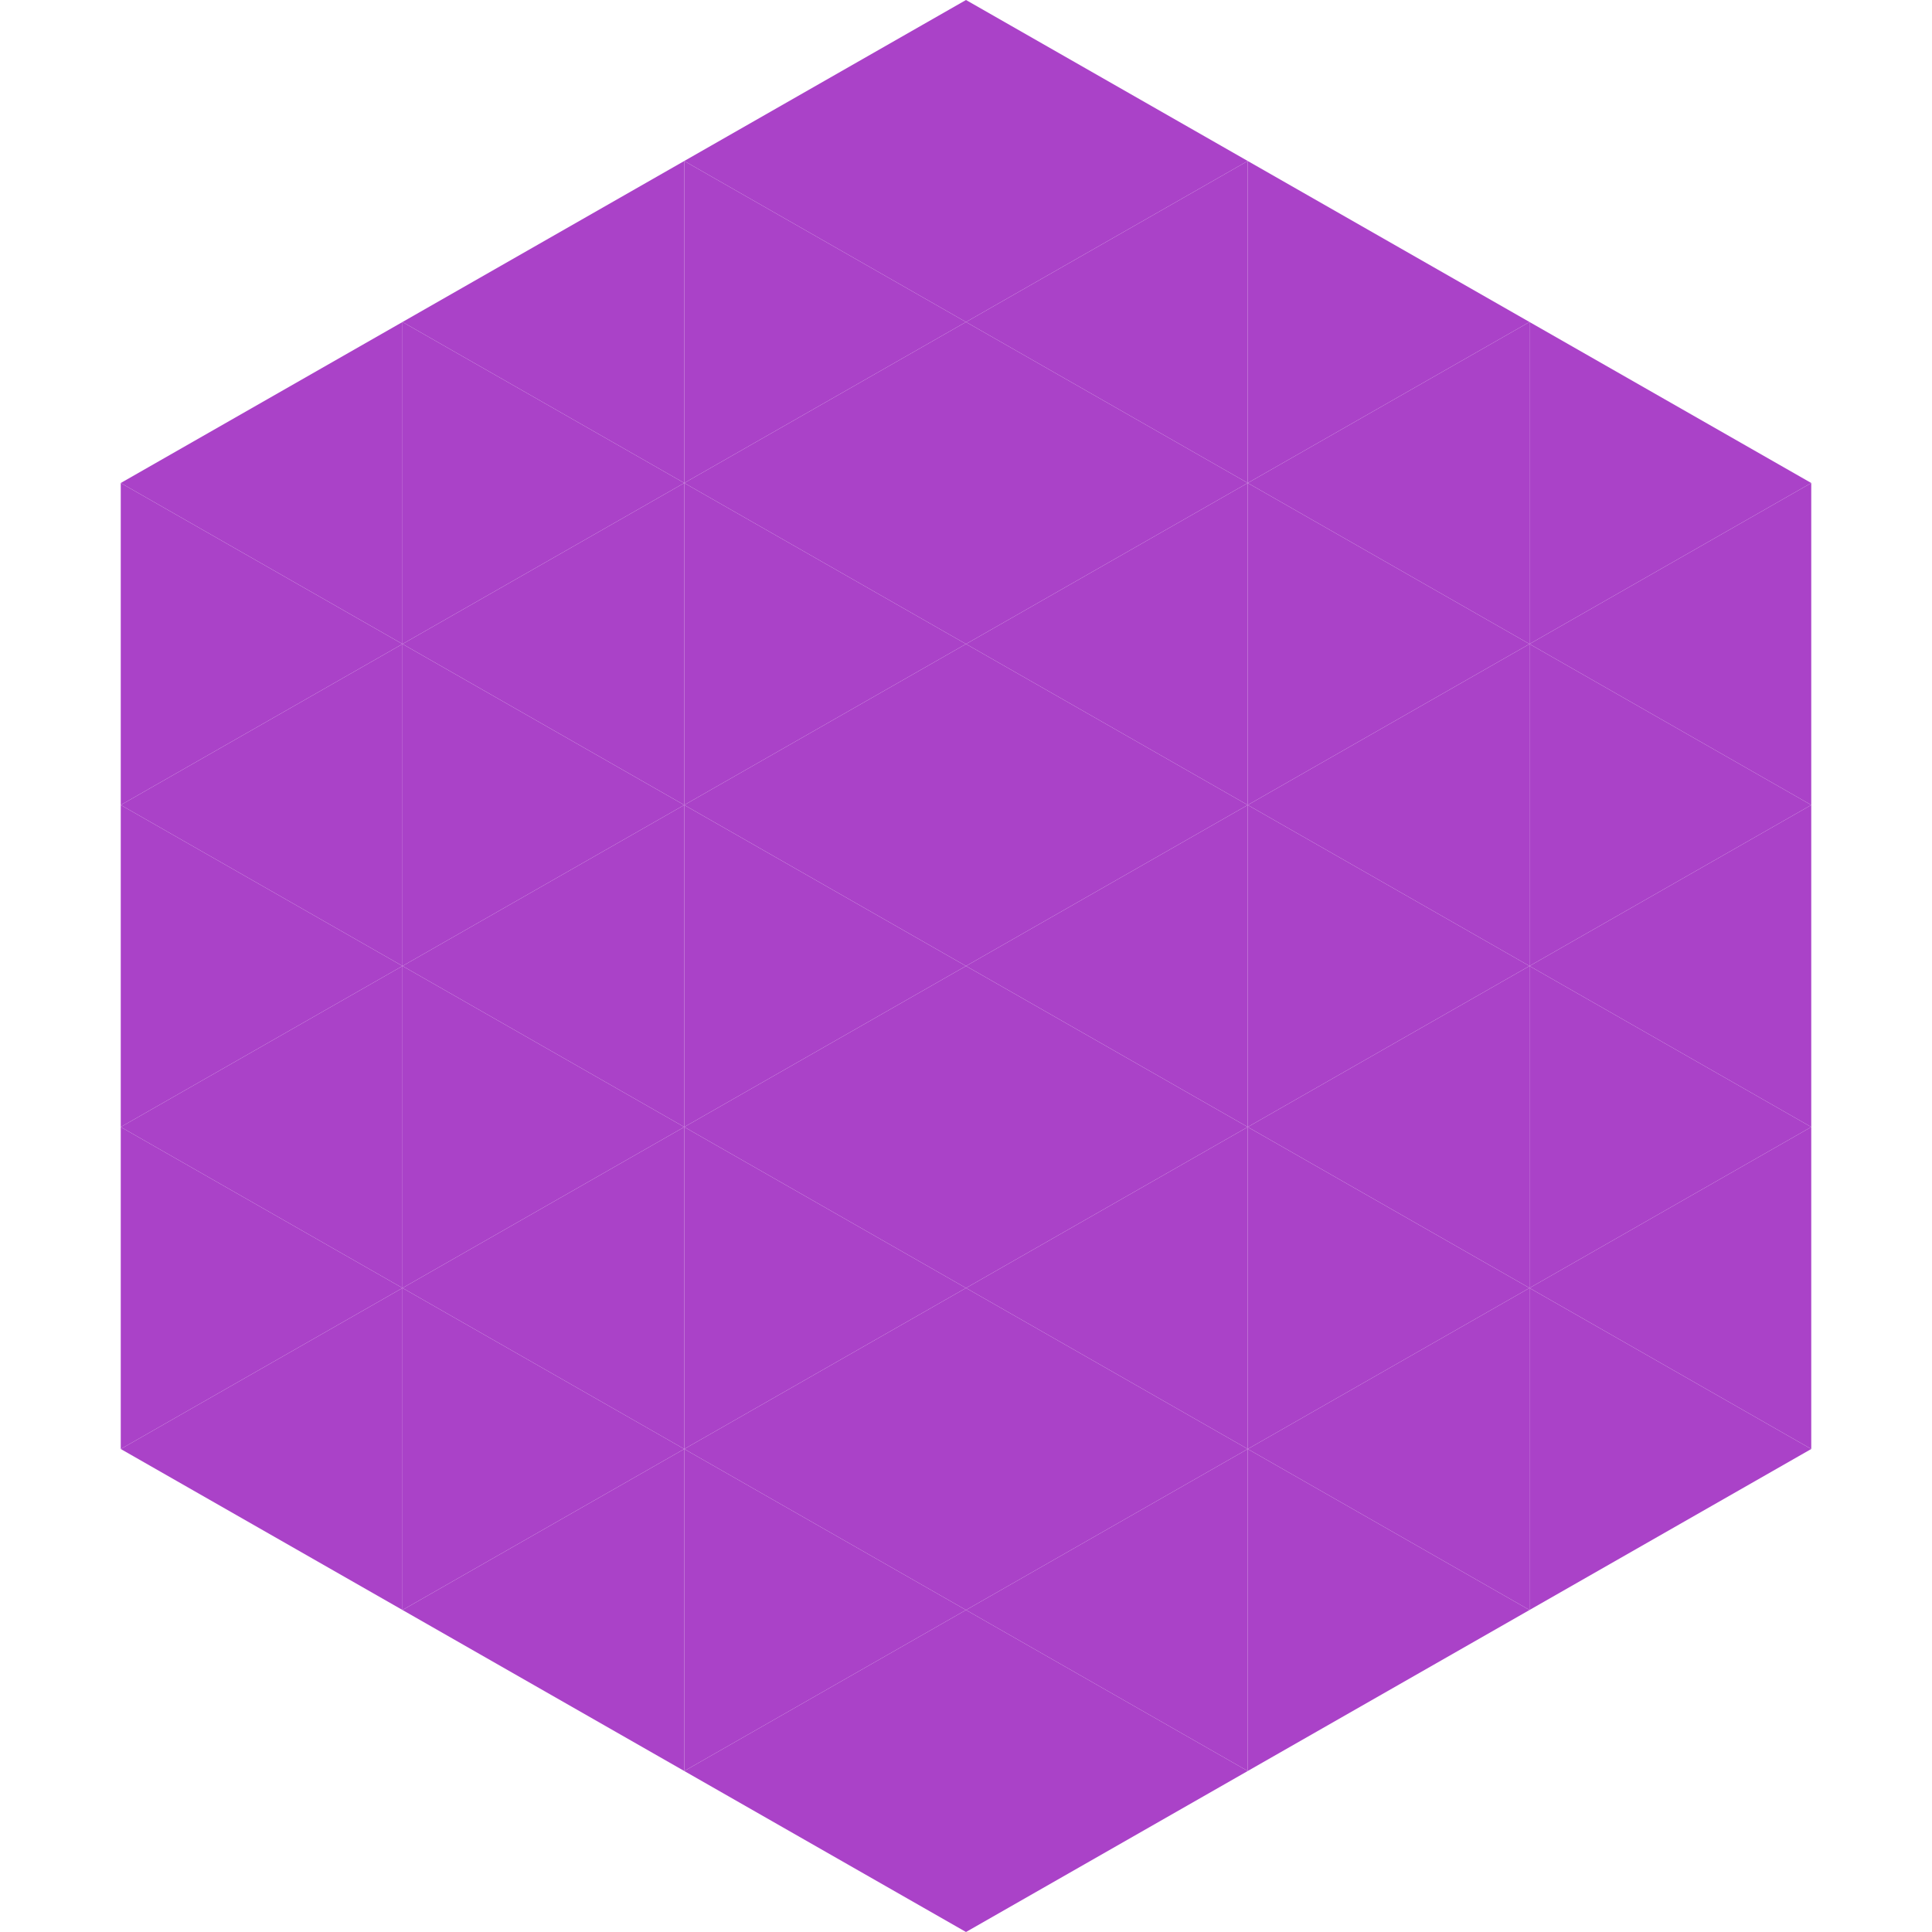 <?xml version="1.0"?>
<!-- Generated by SVGo -->
<svg width="240" height="240"
     xmlns="http://www.w3.org/2000/svg"
     xmlns:xlink="http://www.w3.org/1999/xlink">
<polygon points="50,40 15,60 50,80" style="fill:rgb(170,66,200)" />
<polygon points="190,40 225,60 190,80" style="fill:rgb(170,66,200)" />
<polygon points="15,60 50,80 15,100" style="fill:rgb(170,66,200)" />
<polygon points="225,60 190,80 225,100" style="fill:rgb(170,66,200)" />
<polygon points="50,80 15,100 50,120" style="fill:rgb(170,66,200)" />
<polygon points="190,80 225,100 190,120" style="fill:rgb(170,66,200)" />
<polygon points="15,100 50,120 15,140" style="fill:rgb(170,66,200)" />
<polygon points="225,100 190,120 225,140" style="fill:rgb(170,66,200)" />
<polygon points="50,120 15,140 50,160" style="fill:rgb(170,66,200)" />
<polygon points="190,120 225,140 190,160" style="fill:rgb(170,66,200)" />
<polygon points="15,140 50,160 15,180" style="fill:rgb(170,66,200)" />
<polygon points="225,140 190,160 225,180" style="fill:rgb(170,66,200)" />
<polygon points="50,160 15,180 50,200" style="fill:rgb(170,66,200)" />
<polygon points="190,160 225,180 190,200" style="fill:rgb(170,66,200)" />
<polygon points="15,180 50,200 15,220" style="fill:rgb(255,255,255); fill-opacity:0" />
<polygon points="225,180 190,200 225,220" style="fill:rgb(255,255,255); fill-opacity:0" />
<polygon points="50,0 85,20 50,40" style="fill:rgb(255,255,255); fill-opacity:0" />
<polygon points="190,0 155,20 190,40" style="fill:rgb(255,255,255); fill-opacity:0" />
<polygon points="85,20 50,40 85,60" style="fill:rgb(170,66,200)" />
<polygon points="155,20 190,40 155,60" style="fill:rgb(170,66,200)" />
<polygon points="50,40 85,60 50,80" style="fill:rgb(170,66,200)" />
<polygon points="190,40 155,60 190,80" style="fill:rgb(170,66,200)" />
<polygon points="85,60 50,80 85,100" style="fill:rgb(170,66,200)" />
<polygon points="155,60 190,80 155,100" style="fill:rgb(170,66,200)" />
<polygon points="50,80 85,100 50,120" style="fill:rgb(170,66,200)" />
<polygon points="190,80 155,100 190,120" style="fill:rgb(170,66,200)" />
<polygon points="85,100 50,120 85,140" style="fill:rgb(170,66,200)" />
<polygon points="155,100 190,120 155,140" style="fill:rgb(170,66,200)" />
<polygon points="50,120 85,140 50,160" style="fill:rgb(170,66,200)" />
<polygon points="190,120 155,140 190,160" style="fill:rgb(170,66,200)" />
<polygon points="85,140 50,160 85,180" style="fill:rgb(170,66,200)" />
<polygon points="155,140 190,160 155,180" style="fill:rgb(170,66,200)" />
<polygon points="50,160 85,180 50,200" style="fill:rgb(170,66,200)" />
<polygon points="190,160 155,180 190,200" style="fill:rgb(170,66,200)" />
<polygon points="85,180 50,200 85,220" style="fill:rgb(170,66,200)" />
<polygon points="155,180 190,200 155,220" style="fill:rgb(170,66,200)" />
<polygon points="120,0 85,20 120,40" style="fill:rgb(170,66,200)" />
<polygon points="120,0 155,20 120,40" style="fill:rgb(170,66,200)" />
<polygon points="85,20 120,40 85,60" style="fill:rgb(170,66,200)" />
<polygon points="155,20 120,40 155,60" style="fill:rgb(170,66,200)" />
<polygon points="120,40 85,60 120,80" style="fill:rgb(170,66,200)" />
<polygon points="120,40 155,60 120,80" style="fill:rgb(170,66,200)" />
<polygon points="85,60 120,80 85,100" style="fill:rgb(170,66,200)" />
<polygon points="155,60 120,80 155,100" style="fill:rgb(170,66,200)" />
<polygon points="120,80 85,100 120,120" style="fill:rgb(170,66,200)" />
<polygon points="120,80 155,100 120,120" style="fill:rgb(170,66,200)" />
<polygon points="85,100 120,120 85,140" style="fill:rgb(170,66,200)" />
<polygon points="155,100 120,120 155,140" style="fill:rgb(170,66,200)" />
<polygon points="120,120 85,140 120,160" style="fill:rgb(170,66,200)" />
<polygon points="120,120 155,140 120,160" style="fill:rgb(170,66,200)" />
<polygon points="85,140 120,160 85,180" style="fill:rgb(170,66,200)" />
<polygon points="155,140 120,160 155,180" style="fill:rgb(170,66,200)" />
<polygon points="120,160 85,180 120,200" style="fill:rgb(170,66,200)" />
<polygon points="120,160 155,180 120,200" style="fill:rgb(170,66,200)" />
<polygon points="85,180 120,200 85,220" style="fill:rgb(170,66,200)" />
<polygon points="155,180 120,200 155,220" style="fill:rgb(170,66,200)" />
<polygon points="120,200 85,220 120,240" style="fill:rgb(170,66,200)" />
<polygon points="120,200 155,220 120,240" style="fill:rgb(170,66,200)" />
<polygon points="85,220 120,240 85,260" style="fill:rgb(255,255,255); fill-opacity:0" />
<polygon points="155,220 120,240 155,260" style="fill:rgb(255,255,255); fill-opacity:0" />
</svg>
